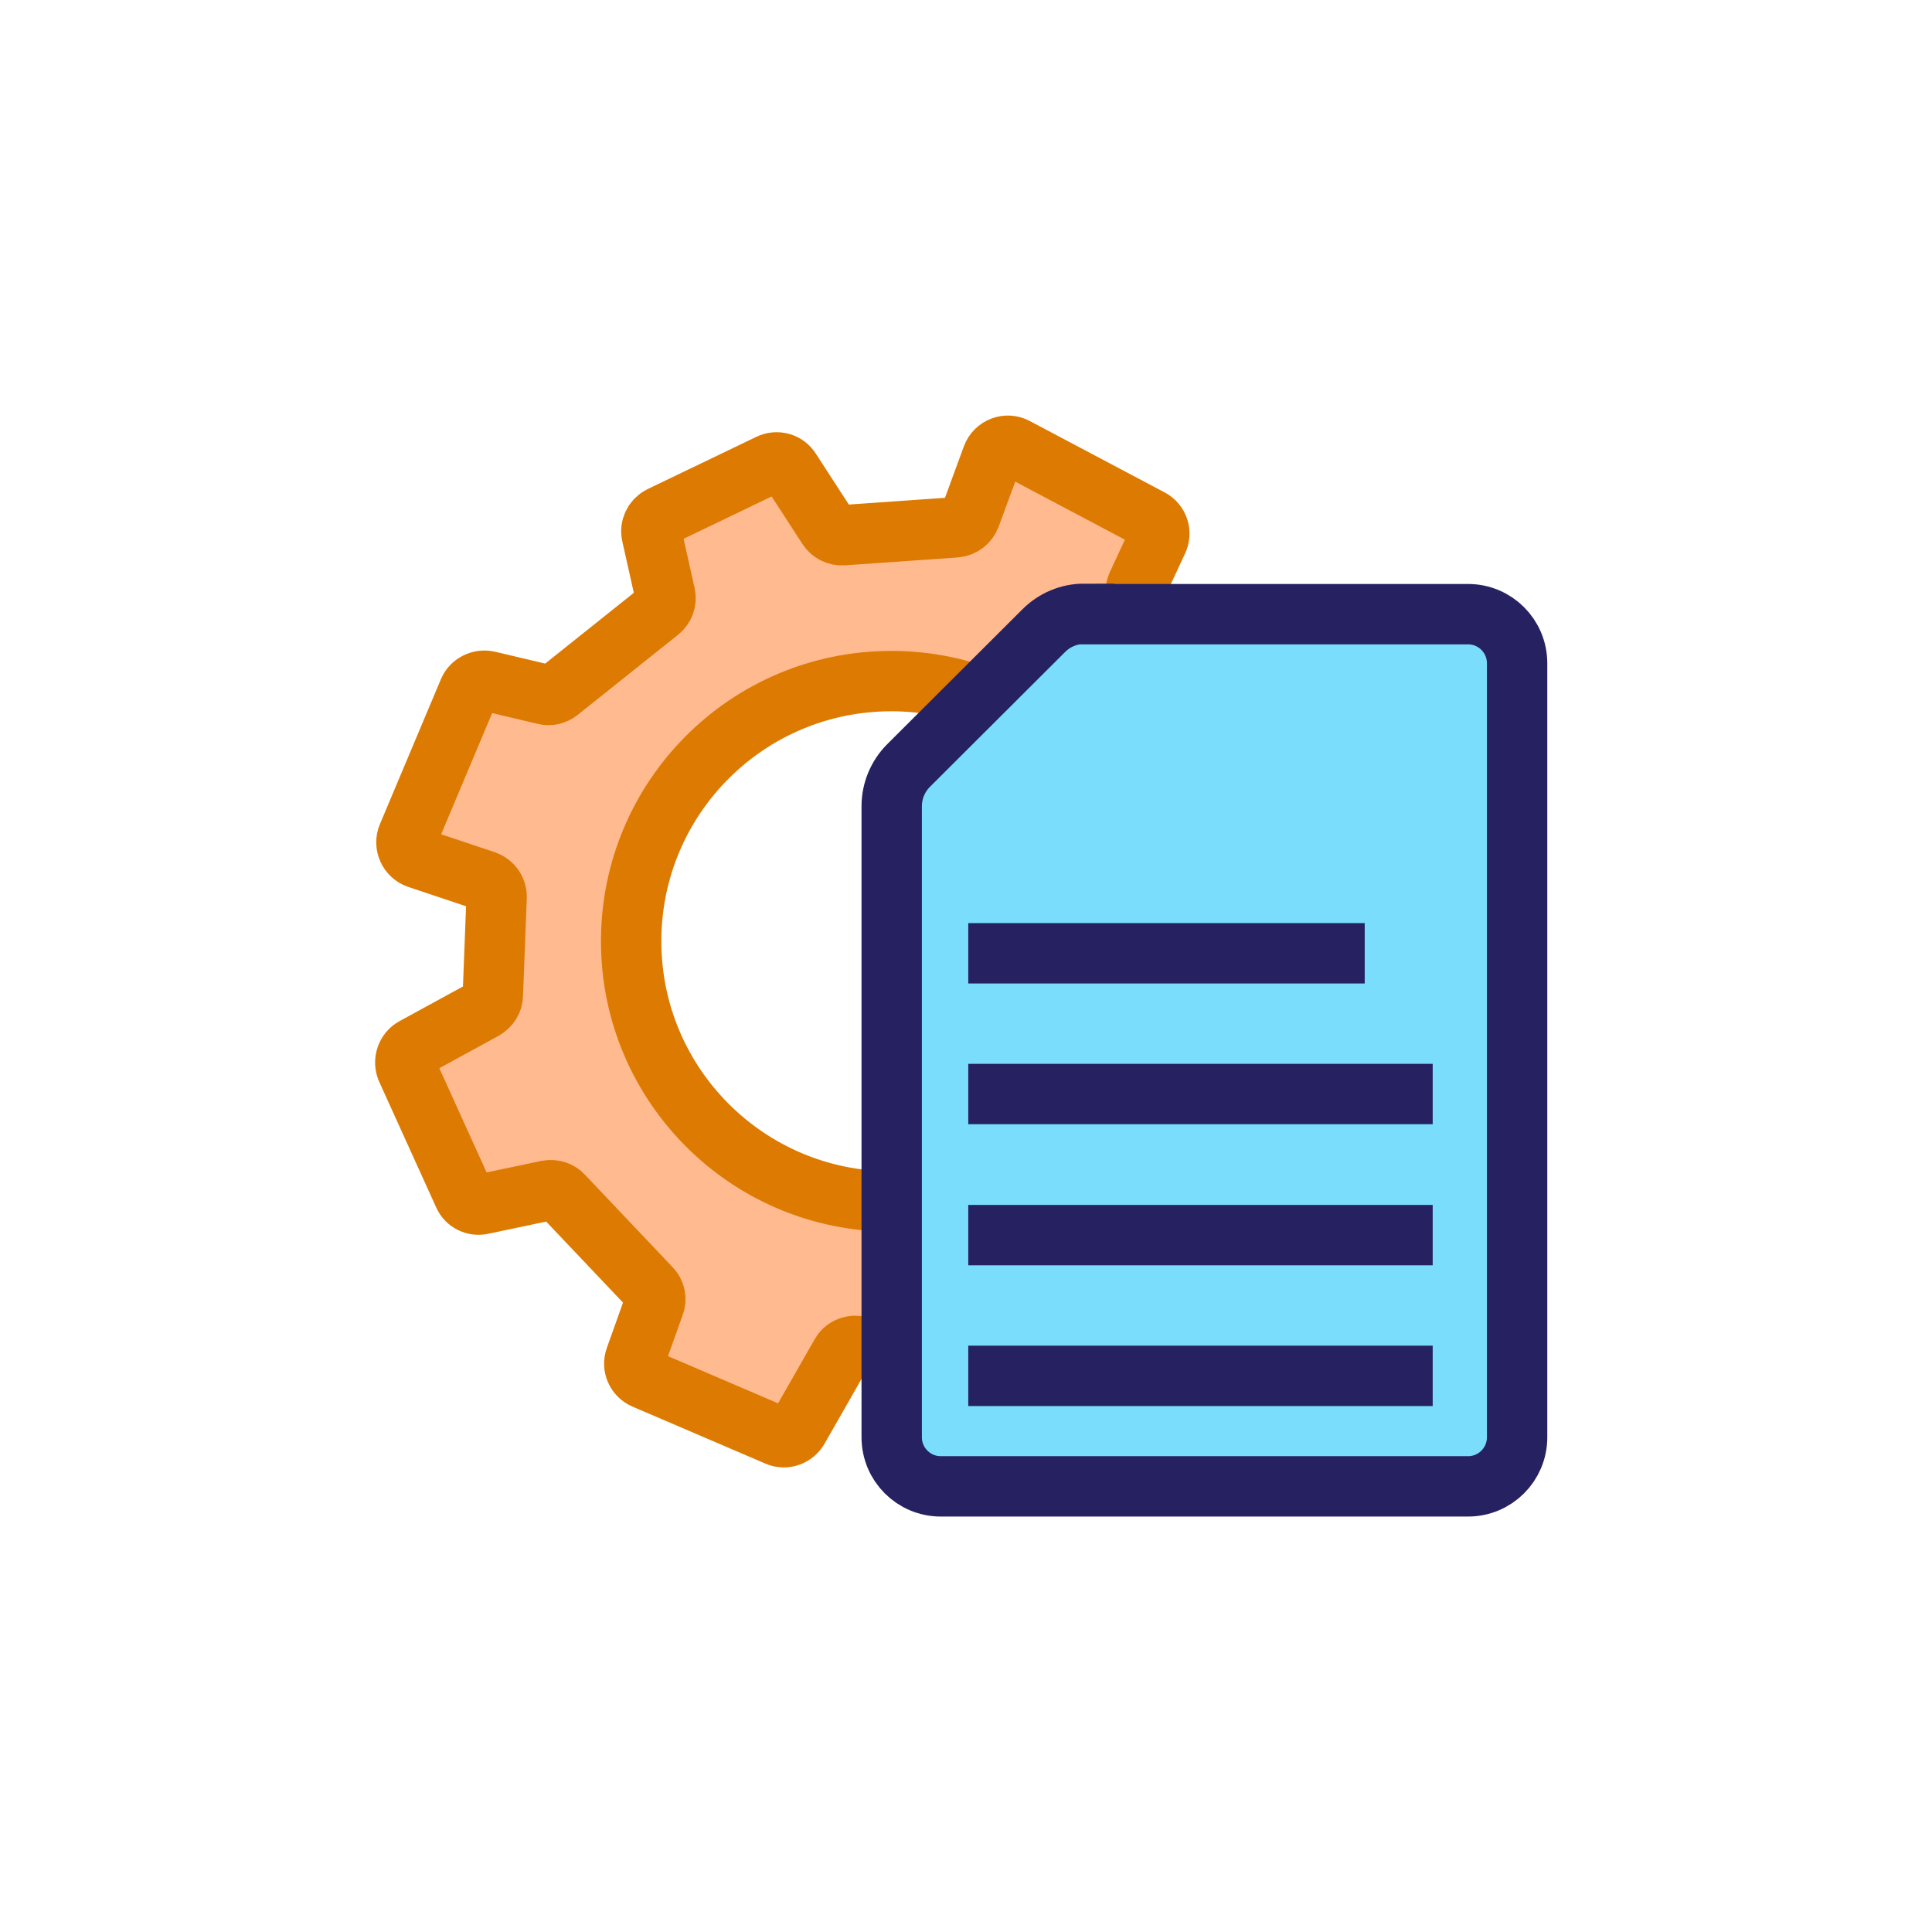 <svg width="64" height="64" viewBox="0 0 64 64" fill="none" xmlns="http://www.w3.org/2000/svg">
<rect width="64" height="64" fill="white"/>
<g clip-path="url(#clip0_241_283)">
<path d="M45.264 34.16L43.809 33.581C43.604 33.501 43.456 33.296 43.456 33.069V28.896C43.456 28.691 43.57 28.509 43.752 28.407L45.287 27.588C45.549 27.452 45.651 27.133 45.526 26.872L43.388 22.21C43.263 21.926 42.933 21.812 42.649 21.937L40.921 22.744C40.705 22.847 40.455 22.801 40.284 22.631L37.771 19.992C37.612 19.833 37.578 19.583 37.669 19.378L38.351 17.912C38.476 17.65 38.374 17.332 38.112 17.195L33.644 14.83C33.348 14.671 32.984 14.819 32.87 15.126L32.143 17.104C32.063 17.309 31.881 17.445 31.665 17.468L27.924 17.73C27.719 17.741 27.538 17.65 27.424 17.48L26.184 15.569C26.037 15.331 25.73 15.251 25.479 15.376L21.886 17.104C21.659 17.218 21.534 17.468 21.591 17.718L22.034 19.697C22.08 19.902 22 20.118 21.841 20.243L18.509 22.903C18.373 23.006 18.202 23.051 18.043 23.006L16.167 22.562C15.905 22.506 15.632 22.642 15.53 22.881L13.506 27.691C13.381 27.986 13.54 28.327 13.836 28.43L16.076 29.18C16.303 29.26 16.462 29.476 16.451 29.726L16.326 32.967C16.326 33.16 16.212 33.33 16.042 33.433L13.711 34.706C13.461 34.843 13.358 35.161 13.472 35.422L15.36 39.584C15.462 39.823 15.723 39.948 15.973 39.891L18.134 39.436C18.327 39.402 18.521 39.459 18.646 39.596L21.556 42.666C21.704 42.813 21.75 43.041 21.67 43.234L21.045 44.985C20.942 45.258 21.079 45.565 21.352 45.679L25.752 47.566C26.014 47.68 26.309 47.566 26.446 47.328L27.856 44.86C27.958 44.667 28.174 44.565 28.39 44.587L32.745 44.985C32.95 45.008 33.12 45.133 33.2 45.315L34.053 47.237C34.178 47.521 34.519 47.646 34.803 47.51L38.419 45.702C38.669 45.577 38.783 45.281 38.692 45.019L38.055 43.223C37.987 43.029 38.033 42.825 38.158 42.677L40.932 39.482C41.069 39.334 41.273 39.266 41.467 39.3L43.4 39.732C43.672 39.789 43.957 39.641 44.048 39.368L45.56 34.843C45.651 34.57 45.514 34.263 45.242 34.16H45.264ZM29.527 39.8C24.774 39.8 20.908 35.946 20.908 31.181C20.908 26.417 24.763 22.562 29.527 22.562C34.292 22.562 38.146 26.417 38.146 31.181C38.146 35.946 34.292 39.8 29.527 39.8Z" fill="#FFBA90" stroke="#DD7A01" stroke-width="2" stroke-miterlimit="10"/>
<path d="M35.907 20.345H48.63C49.529 20.345 50.256 21.073 50.256 21.971V47.612C50.256 48.51 49.529 49.238 48.63 49.238H31.165C30.267 49.238 29.539 48.51 29.539 47.612V26.701C29.539 26.201 29.744 25.712 30.096 25.36L34.576 20.891C34.929 20.538 35.406 20.334 35.907 20.334V20.345Z" fill="#7ADDFC" stroke="#262262" stroke-width="2" stroke-miterlimit="10"/>
<path d="M32.075 31.579H45.208" stroke="#262262" stroke-width="2" stroke-miterlimit="10"/>
<path d="M32.075 36.241H47.46" stroke="#262262" stroke-width="2" stroke-miterlimit="10"/>
<path d="M32.075 40.915H47.46" stroke="#262262" stroke-width="2" stroke-miterlimit="10"/>
<path d="M32.075 45.577H47.46" stroke="#262262" stroke-width="2" stroke-miterlimit="10"/>
</g>
<defs>
<clipPath id="clip0_241_283">
<rect width="39.081" height="36.75" fill="white" transform="translate(12.312 13.625)"/>
</clipPath>
</defs>
</svg>

